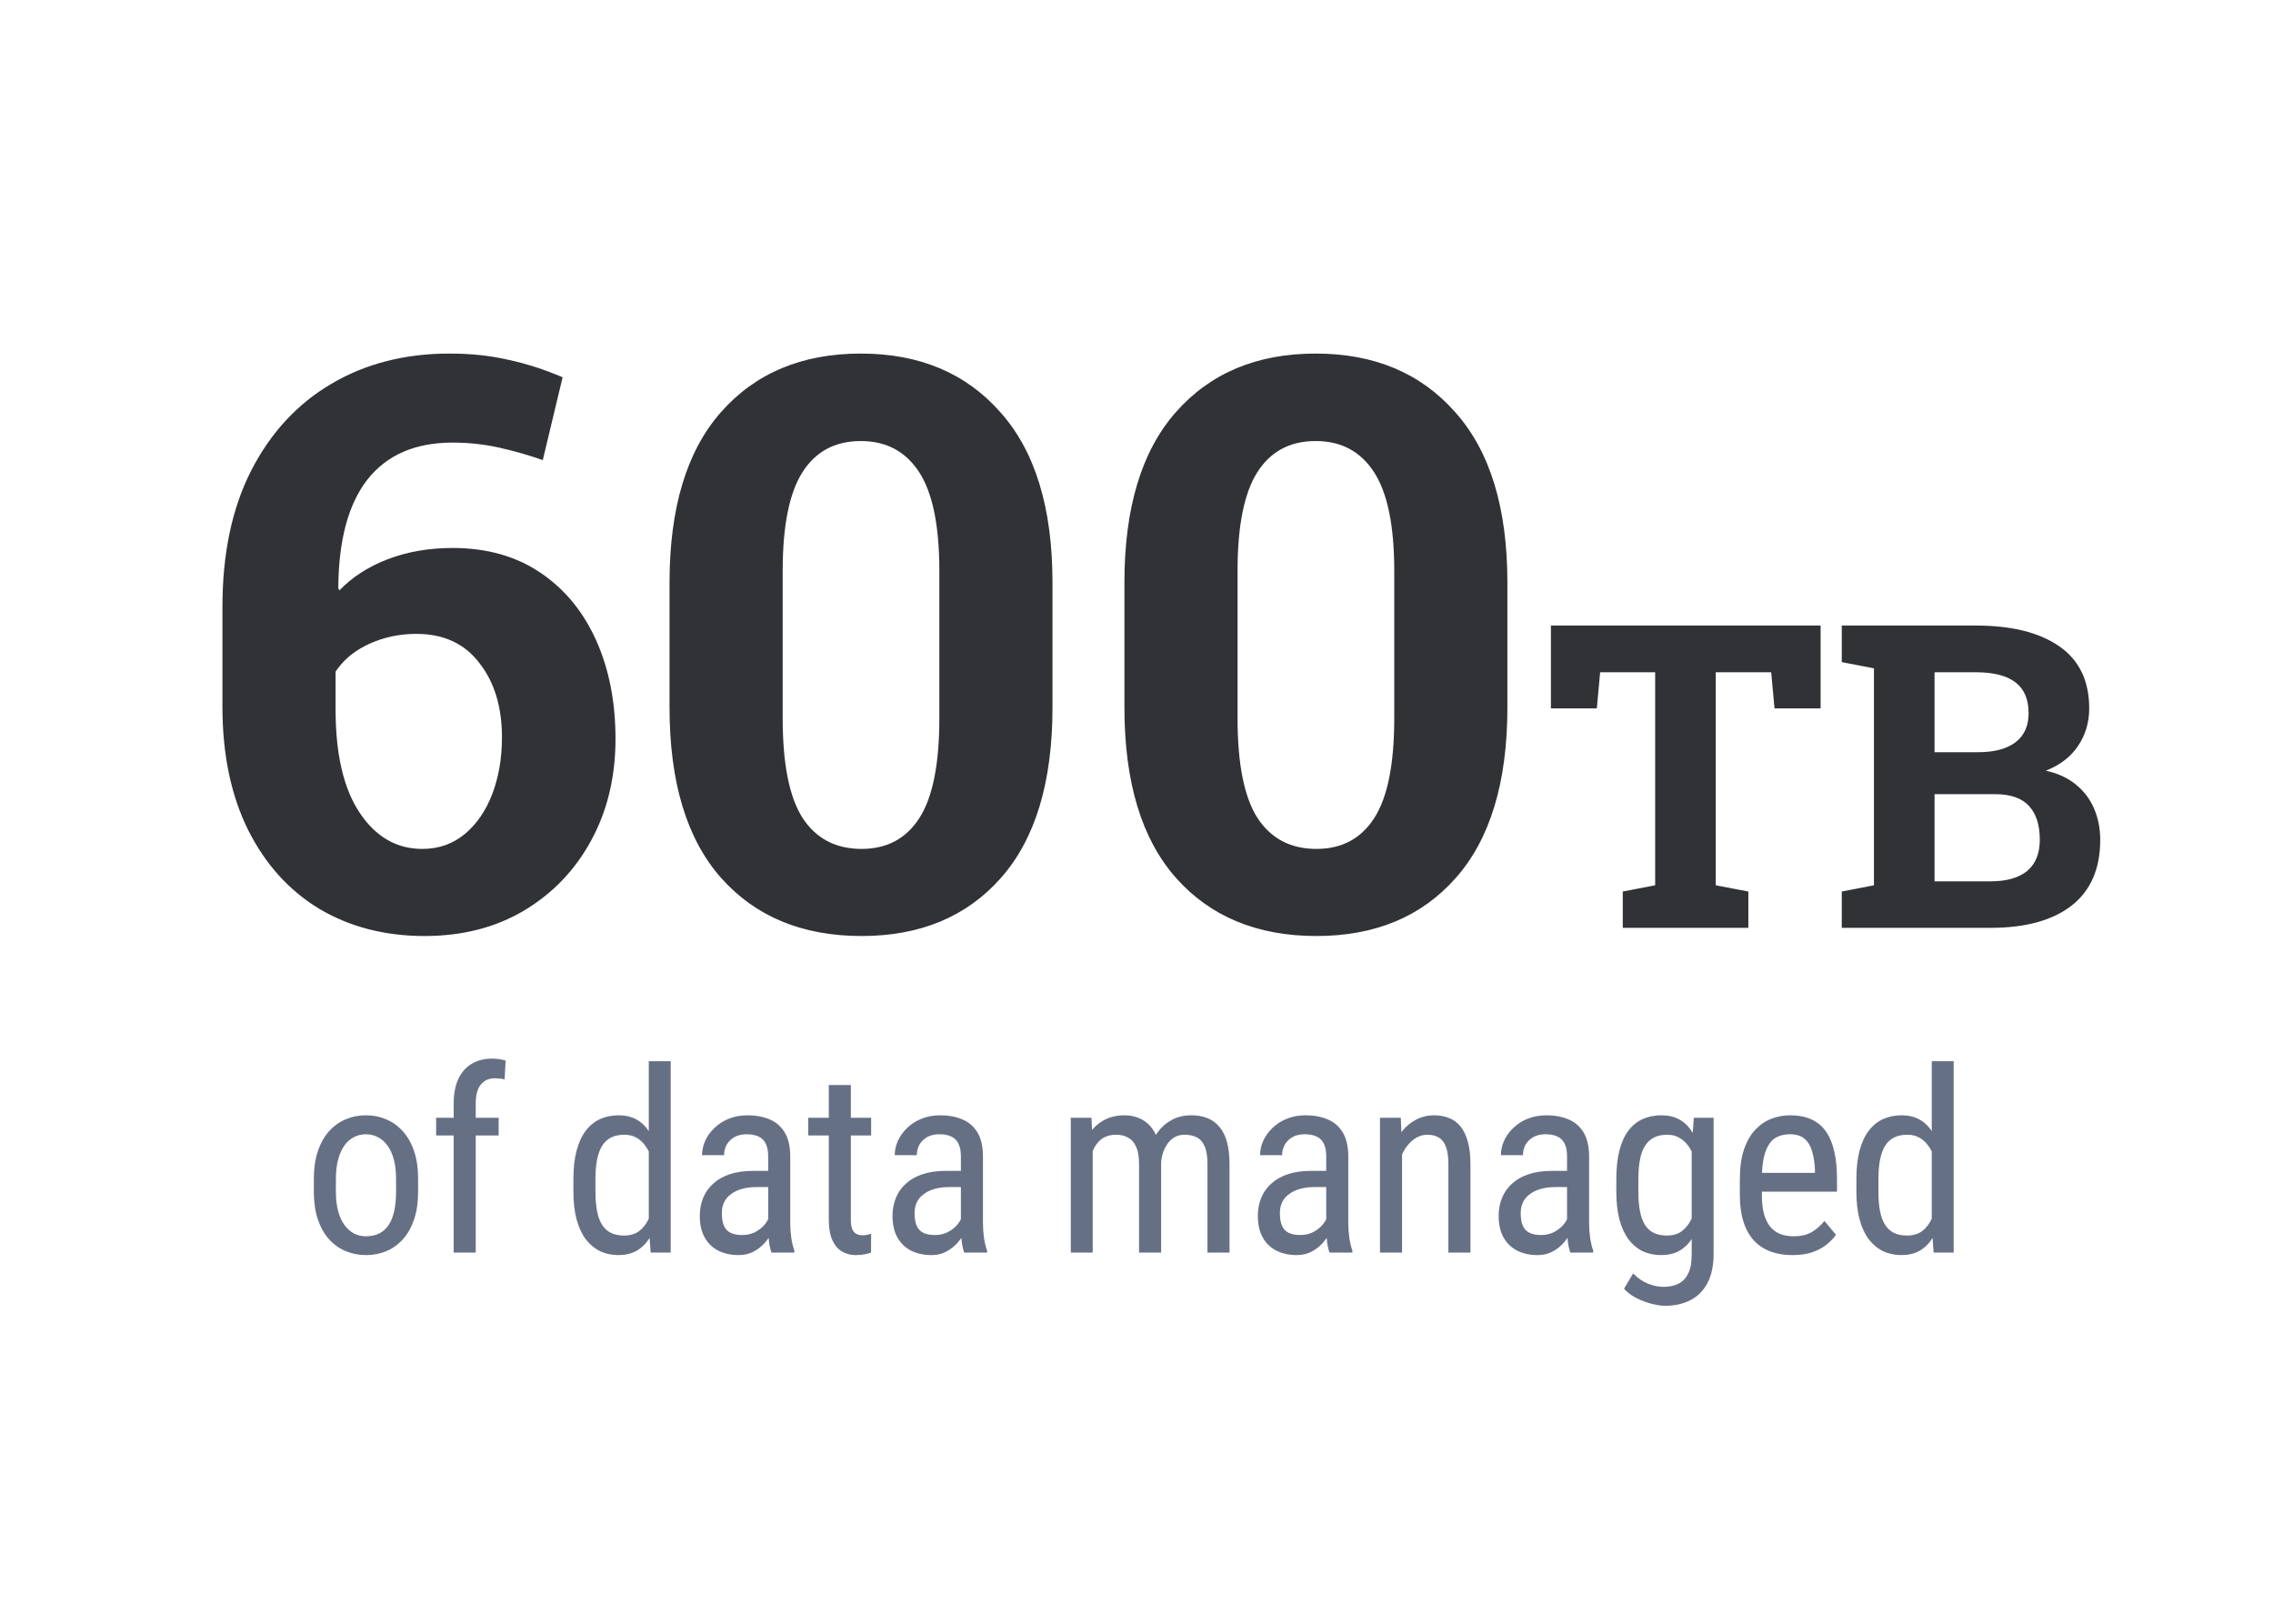 <svg width="98" height="70" viewBox="0 0 98 70" fill="none" xmlns="http://www.w3.org/2000/svg">
<g clip-path="url(#clip0_2333_134)">
<path d="M13.531 51.373V50.82C13.531 50.369 13.588 49.974 13.703 49.633C13.818 49.29 13.977 49.003 14.181 48.774C14.385 48.545 14.623 48.373 14.896 48.258C15.168 48.14 15.46 48.081 15.771 48.081C16.09 48.081 16.385 48.14 16.657 48.258C16.929 48.373 17.168 48.545 17.372 48.774C17.579 49.003 17.74 49.29 17.855 49.633C17.97 49.974 18.027 50.369 18.027 50.82V51.373C18.027 51.825 17.97 52.222 17.855 52.566C17.74 52.906 17.581 53.191 17.377 53.42C17.173 53.649 16.935 53.821 16.663 53.935C16.39 54.05 16.097 54.107 15.782 54.107C15.467 54.107 15.173 54.05 14.901 53.935C14.629 53.821 14.389 53.649 14.181 53.42C13.977 53.191 13.818 52.906 13.703 52.566C13.588 52.222 13.531 51.825 13.531 51.373ZM14.482 50.82V51.373C14.482 51.692 14.514 51.971 14.579 52.211C14.643 52.451 14.734 52.652 14.852 52.813C14.971 52.974 15.108 53.096 15.266 53.178C15.424 53.257 15.595 53.296 15.782 53.296C15.997 53.296 16.185 53.257 16.346 53.178C16.51 53.096 16.646 52.974 16.754 52.813C16.861 52.652 16.942 52.451 16.996 52.211C17.049 51.971 17.076 51.692 17.076 51.373V50.82C17.076 50.502 17.044 50.224 16.98 49.988C16.915 49.748 16.824 49.547 16.706 49.386C16.587 49.221 16.448 49.1 16.287 49.021C16.129 48.939 15.957 48.898 15.771 48.898C15.588 48.898 15.418 48.939 15.261 49.021C15.103 49.1 14.965 49.221 14.847 49.386C14.733 49.547 14.643 49.748 14.579 49.988C14.514 50.224 14.482 50.502 14.482 50.82ZM20.511 54H19.56V47.576C19.56 47.157 19.627 46.804 19.759 46.518C19.895 46.228 20.087 46.01 20.334 45.863C20.584 45.712 20.882 45.637 21.225 45.637C21.322 45.637 21.419 45.644 21.515 45.659C21.616 45.673 21.711 45.694 21.8 45.723L21.757 46.534C21.7 46.516 21.63 46.504 21.548 46.497C21.469 46.489 21.394 46.486 21.322 46.486C21.15 46.486 21.003 46.529 20.882 46.615C20.76 46.697 20.667 46.819 20.602 46.98C20.541 47.141 20.511 47.34 20.511 47.576V54ZM21.499 48.188V48.951H18.803V48.188H21.499ZM27.972 52.872V45.75H28.917V54H28.052L27.972 52.872ZM24.722 51.373V50.831C24.722 50.351 24.769 49.94 24.862 49.596C24.955 49.248 25.087 48.964 25.259 48.742C25.431 48.516 25.637 48.35 25.877 48.242C26.117 48.135 26.382 48.081 26.672 48.081C26.973 48.081 27.23 48.142 27.445 48.264C27.664 48.385 27.846 48.563 27.993 48.795C28.14 49.025 28.255 49.304 28.337 49.633C28.423 49.959 28.48 50.328 28.509 50.74V51.465C28.477 51.873 28.418 52.24 28.332 52.566C28.249 52.892 28.135 53.169 27.988 53.398C27.841 53.628 27.658 53.803 27.44 53.925C27.222 54.047 26.962 54.107 26.661 54.107C26.375 54.107 26.113 54.052 25.877 53.941C25.641 53.826 25.435 53.656 25.259 53.431C25.087 53.202 24.955 52.917 24.862 52.577C24.769 52.233 24.722 51.832 24.722 51.373ZM25.673 50.831V51.373C25.673 51.696 25.696 51.977 25.743 52.217C25.789 52.453 25.863 52.65 25.963 52.808C26.063 52.962 26.19 53.076 26.344 53.151C26.502 53.227 26.69 53.264 26.908 53.264C27.173 53.264 27.39 53.2 27.558 53.071C27.727 52.942 27.861 52.772 27.961 52.56C28.065 52.346 28.147 52.115 28.208 51.868V50.342C28.172 50.16 28.12 49.984 28.052 49.816C27.984 49.644 27.898 49.492 27.794 49.359C27.694 49.223 27.571 49.116 27.424 49.037C27.281 48.958 27.112 48.919 26.919 48.919C26.701 48.919 26.511 48.958 26.35 49.037C26.192 49.116 26.063 49.234 25.963 49.392C25.866 49.549 25.793 49.748 25.743 49.988C25.696 50.228 25.673 50.509 25.673 50.831ZM33.12 53.006V49.853C33.12 49.624 33.084 49.44 33.013 49.3C32.945 49.161 32.841 49.059 32.701 48.994C32.565 48.93 32.393 48.898 32.185 48.898C31.985 48.898 31.811 48.939 31.665 49.021C31.521 49.103 31.41 49.213 31.331 49.349C31.256 49.485 31.219 49.635 31.219 49.8H30.268C30.268 49.592 30.313 49.386 30.402 49.182C30.495 48.978 30.628 48.794 30.8 48.629C30.972 48.461 31.177 48.328 31.417 48.231C31.661 48.131 31.933 48.081 32.234 48.081C32.592 48.081 32.909 48.14 33.184 48.258C33.46 48.373 33.677 48.561 33.834 48.822C33.992 49.084 34.071 49.431 34.071 49.864V52.732C34.071 52.926 34.085 53.132 34.114 53.35C34.146 53.569 34.191 53.757 34.248 53.914V54H33.265C33.218 53.885 33.183 53.733 33.158 53.544C33.133 53.35 33.12 53.171 33.12 53.006ZM33.27 50.477L33.281 51.175H32.62C32.395 51.175 32.189 51.2 32.003 51.25C31.82 51.3 31.663 51.373 31.53 51.47C31.398 51.563 31.296 51.68 31.224 51.819C31.156 51.959 31.122 52.118 31.122 52.297C31.122 52.53 31.154 52.716 31.219 52.856C31.283 52.992 31.38 53.09 31.509 53.151C31.638 53.212 31.8 53.243 31.997 53.243C32.237 53.243 32.449 53.187 32.631 53.076C32.814 52.965 32.955 52.831 33.056 52.673C33.159 52.516 33.208 52.369 33.201 52.233L33.41 52.679C33.396 52.818 33.349 52.971 33.27 53.135C33.195 53.296 33.09 53.452 32.953 53.602C32.818 53.749 32.656 53.871 32.47 53.968C32.288 54.061 32.082 54.107 31.852 54.107C31.516 54.107 31.221 54.043 30.966 53.914C30.716 53.785 30.52 53.595 30.381 53.345C30.241 53.094 30.171 52.784 30.171 52.416C30.171 52.136 30.22 51.878 30.316 51.642C30.413 51.406 30.556 51.202 30.746 51.03C30.936 50.854 31.174 50.718 31.46 50.622C31.75 50.525 32.085 50.477 32.465 50.477H33.27ZM37.559 48.188V48.951H34.847V48.188H37.559ZM35.733 46.776H36.684V52.56C36.684 52.758 36.707 52.906 36.754 53.006C36.804 53.107 36.867 53.173 36.942 53.205C37.017 53.237 37.097 53.253 37.183 53.253C37.248 53.253 37.319 53.246 37.398 53.232C37.477 53.214 37.531 53.2 37.559 53.189L37.554 54C37.489 54.025 37.404 54.048 37.296 54.07C37.189 54.095 37.053 54.107 36.888 54.107C36.684 54.107 36.494 54.059 36.319 53.962C36.143 53.866 36.002 53.705 35.894 53.479C35.787 53.25 35.733 52.942 35.733 52.555V46.776ZM41.429 53.006V49.853C41.429 49.624 41.394 49.44 41.322 49.3C41.254 49.161 41.15 49.059 41.01 48.994C40.874 48.93 40.702 48.898 40.495 48.898C40.294 48.898 40.121 48.939 39.974 49.021C39.831 49.103 39.719 49.213 39.641 49.349C39.566 49.485 39.528 49.635 39.528 49.8H38.577C38.577 49.592 38.622 49.386 38.712 49.182C38.805 48.978 38.937 48.794 39.109 48.629C39.281 48.461 39.487 48.328 39.727 48.231C39.97 48.131 40.242 48.081 40.543 48.081C40.901 48.081 41.218 48.14 41.494 48.258C41.77 48.373 41.986 48.561 42.144 48.822C42.301 49.084 42.38 49.431 42.38 49.864V52.732C42.38 52.926 42.394 53.132 42.423 53.35C42.455 53.569 42.5 53.757 42.557 53.914V54H41.574C41.528 53.885 41.492 53.733 41.467 53.544C41.442 53.35 41.429 53.171 41.429 53.006ZM41.58 50.477L41.59 51.175H40.93C40.704 51.175 40.498 51.2 40.312 51.25C40.13 51.3 39.972 51.373 39.84 51.47C39.707 51.563 39.605 51.68 39.533 51.819C39.465 51.959 39.431 52.118 39.431 52.297C39.431 52.53 39.464 52.716 39.528 52.856C39.592 52.992 39.689 53.09 39.818 53.151C39.947 53.212 40.11 53.243 40.307 53.243C40.547 53.243 40.758 53.187 40.941 53.076C41.123 52.965 41.265 52.831 41.365 52.673C41.469 52.516 41.517 52.369 41.51 52.233L41.719 52.679C41.705 52.818 41.658 52.971 41.58 53.135C41.505 53.296 41.399 53.452 41.263 53.602C41.127 53.749 40.966 53.871 40.779 53.968C40.597 54.061 40.391 54.107 40.162 54.107C39.825 54.107 39.53 54.043 39.276 53.914C39.025 53.785 38.83 53.595 38.69 53.345C38.55 53.094 38.481 52.784 38.481 52.416C38.481 52.136 38.529 51.878 38.626 51.642C38.722 51.406 38.865 51.202 39.055 51.03C39.245 50.854 39.483 50.718 39.77 50.622C40.06 50.525 40.395 50.477 40.774 50.477H41.58ZM47.112 49.343V54H46.167V48.188H47.059L47.112 49.343ZM46.919 50.874L46.478 50.858C46.475 50.46 46.514 50.093 46.596 49.757C46.679 49.417 46.802 49.121 46.967 48.871C47.135 48.62 47.345 48.427 47.596 48.291C47.85 48.151 48.145 48.081 48.482 48.081C48.704 48.081 48.91 48.12 49.099 48.199C49.293 48.274 49.461 48.394 49.604 48.559C49.748 48.724 49.859 48.935 49.937 49.193C50.02 49.451 50.061 49.762 50.061 50.127V54H49.11V50.176C49.11 49.871 49.069 49.628 48.987 49.445C48.908 49.263 48.795 49.13 48.648 49.048C48.502 48.962 48.326 48.919 48.122 48.919C47.889 48.919 47.694 48.971 47.536 49.075C47.383 49.178 47.259 49.322 47.166 49.504C47.076 49.687 47.012 49.897 46.972 50.133C46.937 50.366 46.919 50.613 46.919 50.874ZM50.05 50.326L49.416 50.53C49.413 50.212 49.452 49.905 49.535 49.612C49.617 49.318 49.739 49.057 49.9 48.828C50.065 48.599 50.269 48.418 50.512 48.285C50.756 48.149 51.038 48.081 51.361 48.081C51.626 48.081 51.86 48.122 52.064 48.205C52.268 48.287 52.44 48.414 52.58 48.586C52.723 48.754 52.831 48.971 52.902 49.236C52.974 49.501 53.01 49.816 53.01 50.181V54H52.059V50.17C52.059 49.845 52.018 49.592 51.935 49.413C51.857 49.23 51.744 49.103 51.597 49.032C51.45 48.956 51.275 48.919 51.071 48.919C50.906 48.919 50.759 48.956 50.63 49.032C50.505 49.107 50.399 49.211 50.313 49.343C50.227 49.472 50.161 49.621 50.115 49.789C50.072 49.957 50.05 50.136 50.05 50.326ZM57.18 53.006V49.853C57.18 49.624 57.145 49.44 57.073 49.3C57.005 49.161 56.901 49.059 56.761 48.994C56.625 48.93 56.453 48.898 56.246 48.898C56.045 48.898 55.872 48.939 55.725 49.021C55.582 49.103 55.471 49.213 55.392 49.349C55.317 49.485 55.279 49.635 55.279 49.8H54.328C54.328 49.592 54.373 49.386 54.463 49.182C54.556 48.978 54.688 48.794 54.86 48.629C55.032 48.461 55.238 48.328 55.478 48.231C55.721 48.131 55.993 48.081 56.294 48.081C56.652 48.081 56.969 48.14 57.245 48.258C57.521 48.373 57.737 48.561 57.895 48.822C58.052 49.084 58.131 49.431 58.131 49.864V52.732C58.131 52.926 58.145 53.132 58.174 53.35C58.206 53.569 58.251 53.757 58.308 53.914V54H57.325C57.279 53.885 57.243 53.733 57.218 53.544C57.193 53.35 57.18 53.171 57.18 53.006ZM57.331 50.477L57.342 51.175H56.681C56.455 51.175 56.249 51.2 56.063 51.25C55.881 51.3 55.723 51.373 55.59 51.47C55.458 51.563 55.356 51.68 55.284 51.819C55.216 51.959 55.182 52.118 55.182 52.297C55.182 52.53 55.215 52.716 55.279 52.856C55.343 52.992 55.44 53.09 55.569 53.151C55.698 53.212 55.861 53.243 56.058 53.243C56.298 53.243 56.509 53.187 56.692 53.076C56.874 52.965 57.016 52.831 57.116 52.673C57.22 52.516 57.268 52.369 57.261 52.233L57.47 52.679C57.456 52.818 57.41 52.971 57.331 53.135C57.256 53.296 57.15 53.452 57.014 53.602C56.878 53.749 56.717 53.871 56.531 53.968C56.348 54.061 56.142 54.107 55.913 54.107C55.576 54.107 55.281 54.043 55.027 53.914C54.776 53.785 54.581 53.595 54.441 53.345C54.301 53.094 54.232 52.784 54.232 52.416C54.232 52.136 54.28 51.878 54.377 51.642C54.473 51.406 54.617 51.202 54.806 51.03C54.996 50.854 55.234 50.718 55.521 50.622C55.811 50.525 56.146 50.477 56.525 50.477H57.331ZM60.449 49.429V54H59.498V48.188H60.395L60.449 49.429ZM60.218 50.874L59.831 50.858C59.828 50.46 59.872 50.093 59.965 49.757C60.062 49.417 60.198 49.121 60.374 48.871C60.553 48.62 60.766 48.427 61.013 48.291C61.26 48.151 61.534 48.081 61.835 48.081C62.071 48.081 62.286 48.12 62.479 48.199C62.672 48.274 62.837 48.396 62.973 48.565C63.109 48.733 63.213 48.951 63.285 49.22C63.36 49.485 63.398 49.809 63.398 50.192V54H62.447V50.181C62.447 49.877 62.413 49.633 62.345 49.451C62.28 49.264 62.18 49.13 62.044 49.048C61.911 48.962 61.743 48.919 61.539 48.919C61.353 48.919 61.179 48.971 61.018 49.075C60.857 49.178 60.716 49.322 60.594 49.504C60.476 49.687 60.383 49.897 60.315 50.133C60.25 50.366 60.218 50.613 60.218 50.874ZM67.563 53.006V49.853C67.563 49.624 67.527 49.44 67.456 49.3C67.388 49.161 67.284 49.059 67.144 48.994C67.008 48.93 66.836 48.898 66.628 48.898C66.428 48.898 66.254 48.939 66.107 49.021C65.964 49.103 65.853 49.213 65.774 49.349C65.699 49.485 65.662 49.635 65.662 49.8H64.711C64.711 49.592 64.756 49.386 64.845 49.182C64.938 48.978 65.071 48.794 65.243 48.629C65.415 48.461 65.62 48.328 65.86 48.231C66.104 48.131 66.376 48.081 66.677 48.081C67.035 48.081 67.352 48.14 67.627 48.258C67.903 48.373 68.12 48.561 68.277 48.822C68.435 49.084 68.514 49.431 68.514 49.864V52.732C68.514 52.926 68.528 53.132 68.557 53.35C68.589 53.569 68.634 53.757 68.691 53.914V54H67.708C67.661 53.885 67.626 53.733 67.6 53.544C67.576 53.35 67.563 53.171 67.563 53.006ZM67.713 50.477L67.724 51.175H67.063C66.838 51.175 66.632 51.2 66.446 51.25C66.263 51.3 66.106 51.373 65.973 51.47C65.841 51.563 65.739 51.68 65.667 51.819C65.599 51.959 65.565 52.118 65.565 52.297C65.565 52.53 65.597 52.716 65.662 52.856C65.726 52.992 65.823 53.09 65.952 53.151C66.081 53.212 66.243 53.243 66.44 53.243C66.68 53.243 66.891 53.187 67.074 53.076C67.257 52.965 67.398 52.831 67.499 52.673C67.602 52.516 67.651 52.369 67.644 52.233L67.853 52.679C67.839 52.818 67.792 52.971 67.713 53.135C67.638 53.296 67.532 53.452 67.396 53.602C67.26 53.749 67.099 53.871 66.913 53.968C66.73 54.061 66.525 54.107 66.295 54.107C65.959 54.107 65.663 54.043 65.409 53.914C65.159 53.785 64.963 53.595 64.824 53.345C64.684 53.094 64.614 52.784 64.614 52.416C64.614 52.136 64.662 51.878 64.759 51.642C64.856 51.406 64.999 51.202 65.189 51.03C65.379 50.854 65.617 50.718 65.903 50.622C66.193 50.525 66.528 50.477 66.908 50.477H67.713ZM73.028 48.188H73.882V54.048C73.882 54.56 73.793 54.983 73.614 55.316C73.438 55.649 73.193 55.894 72.878 56.052C72.563 56.213 72.199 56.294 71.787 56.294C71.641 56.294 71.456 56.267 71.234 56.213C71.012 56.159 70.79 56.077 70.568 55.966C70.346 55.858 70.163 55.722 70.02 55.558L70.412 54.897C70.617 55.105 70.833 55.253 71.062 55.343C71.291 55.432 71.51 55.477 71.718 55.477C71.965 55.477 72.18 55.432 72.362 55.343C72.545 55.253 72.686 55.106 72.786 54.902C72.887 54.702 72.937 54.433 72.937 54.097V49.467L73.028 48.188ZM69.687 51.373V50.831C69.687 50.351 69.732 49.94 69.822 49.596C69.911 49.248 70.04 48.964 70.208 48.742C70.38 48.516 70.586 48.35 70.826 48.242C71.066 48.135 71.334 48.081 71.632 48.081C71.932 48.081 72.192 48.142 72.41 48.264C72.629 48.385 72.81 48.563 72.953 48.795C73.1 49.025 73.214 49.304 73.297 49.633C73.383 49.959 73.442 50.328 73.474 50.74V51.465C73.442 51.873 73.383 52.24 73.297 52.566C73.214 52.892 73.098 53.169 72.948 53.398C72.801 53.628 72.618 53.803 72.4 53.925C72.181 54.047 71.922 54.107 71.621 54.107C71.327 54.107 71.062 54.052 70.826 53.941C70.59 53.826 70.385 53.656 70.214 53.431C70.045 53.202 69.915 52.917 69.822 52.577C69.732 52.233 69.687 51.832 69.687 51.373ZM70.638 50.831V51.373C70.638 51.696 70.661 51.977 70.708 52.217C70.754 52.453 70.826 52.65 70.923 52.808C71.023 52.962 71.15 53.076 71.304 53.151C71.462 53.227 71.65 53.264 71.868 53.264C72.133 53.264 72.35 53.2 72.518 53.071C72.686 52.942 72.82 52.772 72.921 52.56C73.025 52.346 73.107 52.115 73.168 51.868V50.342C73.132 50.16 73.08 49.984 73.012 49.816C72.948 49.644 72.863 49.492 72.76 49.359C72.656 49.223 72.53 49.116 72.384 49.037C72.24 48.958 72.072 48.919 71.879 48.919C71.66 48.919 71.472 48.958 71.315 49.037C71.157 49.116 71.028 49.234 70.928 49.392C70.828 49.549 70.754 49.748 70.708 49.988C70.661 50.228 70.638 50.509 70.638 50.831ZM77.274 54.107C76.927 54.107 76.613 54.056 76.334 53.952C76.055 53.848 75.817 53.69 75.62 53.479C75.423 53.264 75.272 52.994 75.169 52.668C75.065 52.342 75.013 51.957 75.013 51.513V50.858C75.013 50.346 75.072 49.913 75.19 49.558C75.312 49.204 75.475 48.919 75.679 48.704C75.883 48.486 76.114 48.328 76.372 48.231C76.63 48.131 76.894 48.081 77.167 48.081C77.532 48.081 77.843 48.14 78.101 48.258C78.359 48.377 78.569 48.552 78.73 48.785C78.891 49.017 79.009 49.304 79.084 49.644C79.163 49.984 79.202 50.376 79.202 50.82V51.373H75.571V50.562H78.252V50.428C78.237 50.127 78.196 49.862 78.128 49.633C78.064 49.404 77.956 49.225 77.806 49.096C77.655 48.964 77.442 48.898 77.167 48.898C76.991 48.898 76.828 48.928 76.678 48.989C76.531 49.046 76.404 49.148 76.296 49.295C76.193 49.438 76.11 49.637 76.049 49.891C75.992 50.145 75.963 50.468 75.963 50.858V51.513C75.963 51.825 75.992 52.093 76.049 52.319C76.11 52.541 76.198 52.725 76.313 52.872C76.431 53.015 76.574 53.123 76.742 53.194C76.914 53.262 77.109 53.296 77.328 53.296C77.647 53.296 77.91 53.236 78.117 53.114C78.325 52.988 78.506 52.829 78.66 52.636L79.159 53.232C79.055 53.379 78.919 53.52 78.751 53.656C78.586 53.789 78.382 53.898 78.139 53.984C77.899 54.066 77.611 54.107 77.274 54.107ZM83.287 52.872V45.75H84.232V54H83.368L83.287 52.872ZM80.038 51.373V50.831C80.038 50.351 80.084 49.94 80.177 49.596C80.27 49.248 80.403 48.964 80.575 48.742C80.747 48.516 80.953 48.35 81.192 48.242C81.432 48.135 81.697 48.081 81.987 48.081C82.288 48.081 82.546 48.142 82.761 48.264C82.979 48.385 83.162 48.563 83.309 48.795C83.455 49.025 83.57 49.304 83.652 49.633C83.738 49.959 83.796 50.328 83.824 50.74V51.465C83.792 51.873 83.733 52.24 83.647 52.566C83.565 52.892 83.45 53.169 83.303 53.398C83.156 53.628 82.974 53.803 82.755 53.925C82.537 54.047 82.277 54.107 81.977 54.107C81.69 54.107 81.429 54.052 81.192 53.941C80.956 53.826 80.75 53.656 80.575 53.431C80.403 53.202 80.27 52.917 80.177 52.577C80.084 52.233 80.038 51.832 80.038 51.373ZM80.988 50.831V51.373C80.988 51.696 81.012 51.977 81.058 52.217C81.105 52.453 81.178 52.65 81.278 52.808C81.379 52.962 81.506 53.076 81.66 53.151C81.817 53.227 82.005 53.264 82.224 53.264C82.489 53.264 82.705 53.2 82.874 53.071C83.042 52.942 83.176 52.772 83.276 52.56C83.38 52.346 83.463 52.115 83.523 51.868V50.342C83.488 50.16 83.436 49.984 83.368 49.816C83.3 49.644 83.214 49.492 83.11 49.359C83.01 49.223 82.886 49.116 82.739 49.037C82.596 48.958 82.428 48.919 82.234 48.919C82.016 48.919 81.826 48.958 81.665 49.037C81.507 49.116 81.379 49.234 81.278 49.392C81.182 49.549 81.108 49.748 81.058 49.988C81.012 50.228 80.988 50.509 80.988 50.831Z" fill="#667085"/>
<path d="M18.306 40.352C16.597 40.352 15.082 39.961 13.764 39.179C12.456 38.385 11.434 37.251 10.696 35.776C9.959 34.289 9.59 32.518 9.59 30.462V26.171C9.59 23.869 10.003 21.907 10.83 20.287C11.668 18.655 12.819 17.41 14.283 16.549C15.758 15.677 17.457 15.242 19.379 15.242C20.296 15.242 21.139 15.331 21.91 15.51C22.693 15.677 23.475 15.929 24.257 16.264L23.402 19.834C22.799 19.622 22.173 19.443 21.525 19.298C20.877 19.153 20.206 19.08 19.513 19.08C17.904 19.08 16.68 19.611 15.842 20.673C15.015 21.734 14.596 23.299 14.585 25.366L14.635 25.45C15.183 24.88 15.876 24.433 16.714 24.109C17.563 23.785 18.496 23.623 19.513 23.623C20.977 23.623 22.235 23.975 23.285 24.679C24.335 25.383 25.14 26.355 25.699 27.596C26.258 28.836 26.537 30.255 26.537 31.853C26.537 33.496 26.185 34.96 25.481 36.245C24.788 37.519 23.821 38.525 22.581 39.262C21.352 39.989 19.927 40.352 18.306 40.352ZM18.206 36.597C18.91 36.597 19.519 36.385 20.033 35.96C20.547 35.535 20.944 34.96 21.223 34.234C21.503 33.496 21.642 32.68 21.642 31.786C21.642 30.479 21.318 29.412 20.67 28.585C20.033 27.747 19.128 27.327 17.954 27.327C17.452 27.327 16.977 27.395 16.53 27.529C16.083 27.663 15.686 27.847 15.339 28.082C14.993 28.316 14.703 28.607 14.468 28.953V30.579C14.468 32.513 14.814 33.999 15.507 35.038C16.2 36.078 17.1 36.597 18.206 36.597ZM37.148 40.352C34.6 40.352 32.583 39.52 31.096 37.854C29.61 36.178 28.867 33.725 28.867 30.496V25.115C28.867 21.896 29.605 19.449 31.08 17.773C32.566 16.085 34.578 15.242 37.114 15.242C39.64 15.242 41.646 16.085 43.132 17.773C44.63 19.449 45.378 21.896 45.378 25.115V30.496C45.378 33.725 44.635 36.178 43.149 37.854C41.674 39.52 39.673 40.352 37.148 40.352ZM37.148 36.597C38.243 36.597 39.075 36.15 39.645 35.256C40.215 34.362 40.5 32.932 40.5 30.965V24.612C40.5 22.667 40.21 21.248 39.629 20.354C39.047 19.46 38.209 19.013 37.114 19.013C36.008 19.013 35.17 19.46 34.6 20.354C34.03 21.248 33.745 22.667 33.745 24.612V30.965C33.745 32.932 34.03 34.362 34.6 35.256C35.181 36.15 36.03 36.597 37.148 36.597ZM56.76 40.352C54.212 40.352 52.195 39.52 50.709 37.854C49.222 36.178 48.479 33.725 48.479 30.496V25.115C48.479 21.896 49.217 19.449 50.692 17.773C52.178 16.085 54.19 15.242 56.727 15.242C59.252 15.242 61.258 16.085 62.744 17.773C64.242 19.449 64.991 21.896 64.991 25.115V30.496C64.991 33.725 64.247 36.178 62.761 37.854C61.286 39.52 59.286 40.352 56.76 40.352ZM56.76 36.597C57.855 36.597 58.688 36.15 59.258 35.256C59.828 34.362 60.113 32.932 60.113 30.965V24.612C60.113 22.667 59.822 21.248 59.241 20.354C58.66 19.46 57.822 19.013 56.727 19.013C55.62 19.013 54.782 19.46 54.212 20.354C53.642 21.248 53.357 22.667 53.357 24.612V30.965C53.357 32.932 53.642 34.362 54.212 35.256C54.793 36.15 55.643 36.597 56.76 36.597ZM69.965 40V38.434L71.362 38.165V28.982H68.99L68.847 30.54H66.868V26.968H78.495V30.54H76.508L76.365 28.982H73.975V38.165L75.38 38.434V40H69.965ZM79.408 40V38.434L80.795 38.165V28.812L79.408 28.544V26.968H80.795H85.198C86.732 26.968 87.928 27.267 88.787 27.863C89.647 28.46 90.076 29.352 90.076 30.54C90.076 31.142 89.915 31.682 89.593 32.16C89.277 32.631 88.814 32.986 88.206 33.225C88.725 33.338 89.157 33.538 89.504 33.824C89.856 34.111 90.118 34.46 90.291 34.871C90.464 35.277 90.551 35.722 90.551 36.205C90.551 37.452 90.139 38.398 89.316 39.042C88.492 39.681 87.326 40 85.816 40H79.408ZM83.408 37.995H85.816C86.508 37.995 87.036 37.846 87.4 37.548C87.764 37.243 87.946 36.796 87.946 36.205C87.946 35.567 87.791 35.08 87.481 34.746C87.171 34.406 86.681 34.236 86.013 34.236H83.408V37.995ZM83.408 32.428H85.288C85.986 32.428 86.523 32.285 86.899 31.998C87.275 31.712 87.463 31.294 87.463 30.745C87.463 30.143 87.272 29.698 86.89 29.412C86.514 29.125 85.95 28.982 85.198 28.982H83.408V32.428Z" fill="#313235"/>
</g>
<defs>
<clipPath id="clip0_2333_134">
<rect width="98" height="70" fill="white"/>
</clipPath>
</defs>
</svg>
